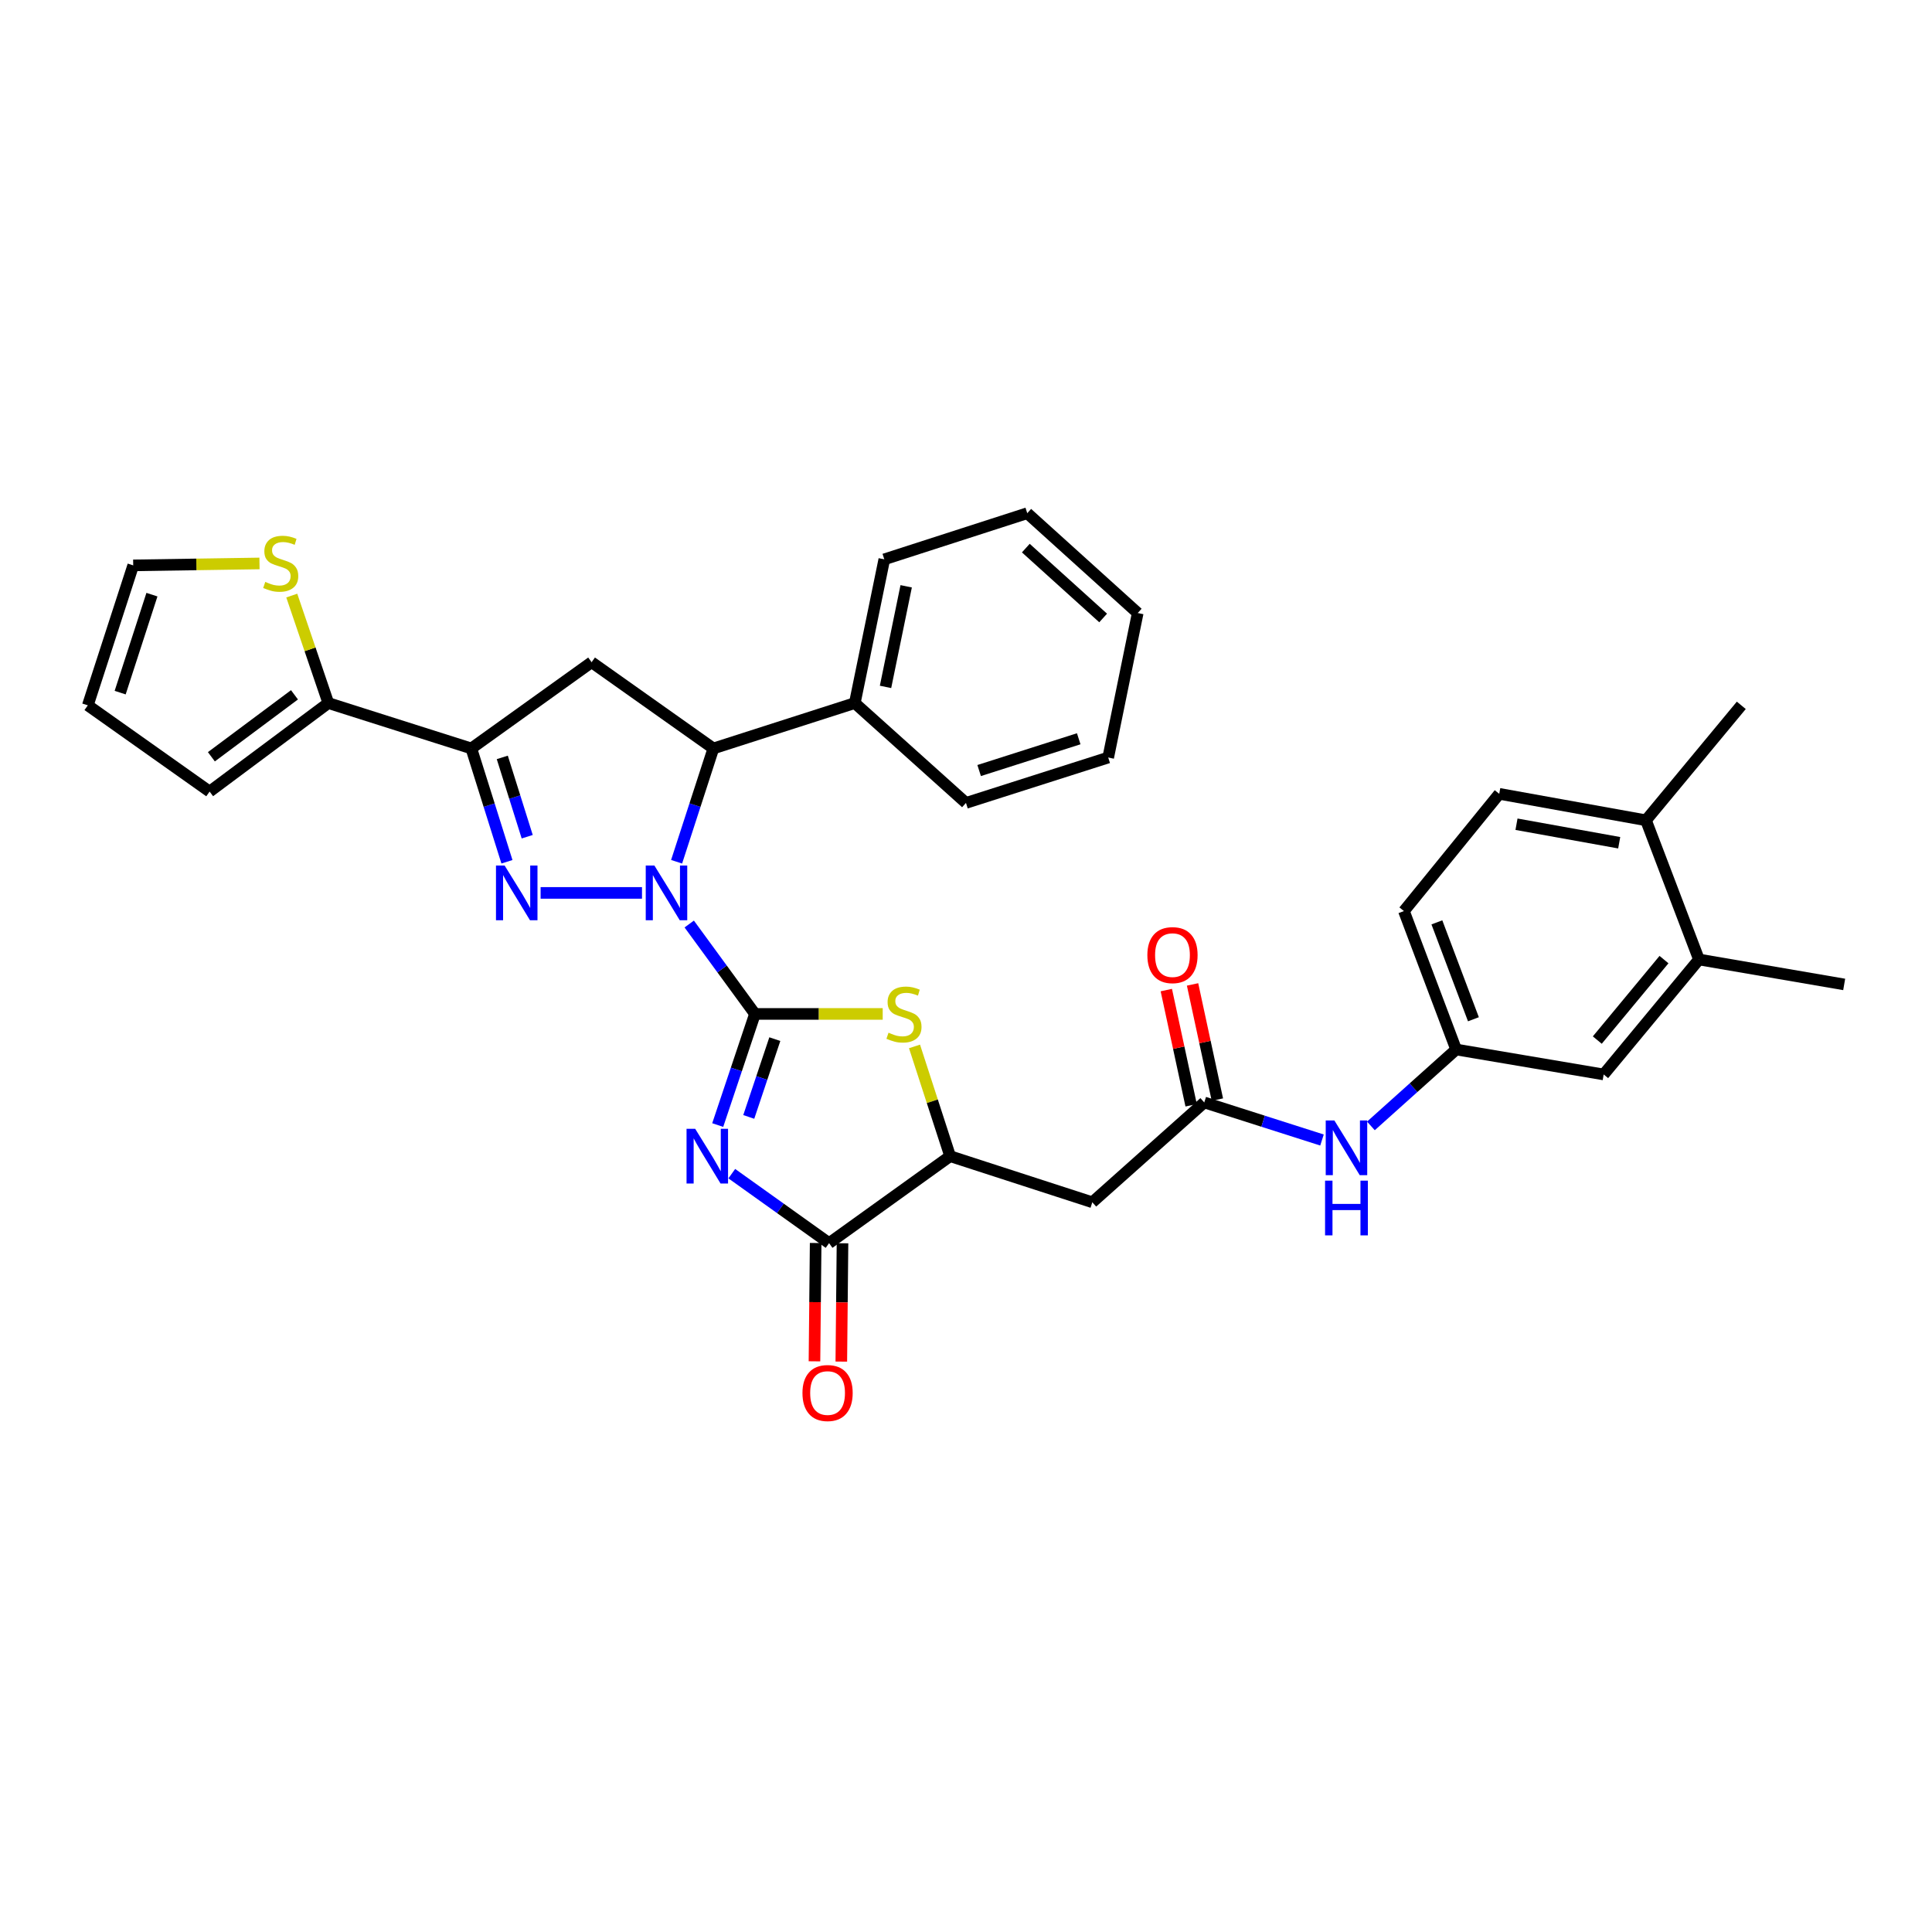 <?xml version='1.0' encoding='iso-8859-1'?>
<svg version='1.1' baseProfile='full'
              xmlns='http://www.w3.org/2000/svg'
                      xmlns:rdkit='http://www.rdkit.org/xml'
                      xmlns:xlink='http://www.w3.org/1999/xlink'
                  xml:space='preserve'
width='1000px' height='1000px' viewBox='0 0 1000 1000'>
<!-- END OF HEADER -->
<rect style='opacity:1.0;fill:#FFFFFF;stroke:none' width='1000' height='1000' x='0' y='0'> </rect>
<path class='bond-0' d='M 390.766,524.808 L 373.755,501.538' style='fill:none;fill-rule:evenodd;stroke:#000000;stroke-width:6px;stroke-linecap:butt;stroke-linejoin:miter;stroke-opacity:1' />
<path class='bond-0' d='M 373.755,501.538 L 356.744,478.267' style='fill:none;fill-rule:evenodd;stroke:#0000FF;stroke-width:6px;stroke-linecap:butt;stroke-linejoin:miter;stroke-opacity:1' />
<path class='bond-1' d='M 390.766,524.808 L 381.128,553.571' style='fill:none;fill-rule:evenodd;stroke:#000000;stroke-width:6px;stroke-linecap:butt;stroke-linejoin:miter;stroke-opacity:1' />
<path class='bond-1' d='M 381.128,553.571 L 371.49,582.333' style='fill:none;fill-rule:evenodd;stroke:#0000FF;stroke-width:6px;stroke-linecap:butt;stroke-linejoin:miter;stroke-opacity:1' />
<path class='bond-1' d='M 401.049,537.852 L 394.302,557.985' style='fill:none;fill-rule:evenodd;stroke:#000000;stroke-width:6px;stroke-linecap:butt;stroke-linejoin:miter;stroke-opacity:1' />
<path class='bond-1' d='M 394.302,557.985 L 387.556,578.119' style='fill:none;fill-rule:evenodd;stroke:#0000FF;stroke-width:6px;stroke-linecap:butt;stroke-linejoin:miter;stroke-opacity:1' />
<path class='bond-4' d='M 390.766,524.808 L 423.827,524.808' style='fill:none;fill-rule:evenodd;stroke:#000000;stroke-width:6px;stroke-linecap:butt;stroke-linejoin:miter;stroke-opacity:1' />
<path class='bond-4' d='M 423.827,524.808 L 456.888,524.808' style='fill:none;fill-rule:evenodd;stroke:#CCCC00;stroke-width:6px;stroke-linecap:butt;stroke-linejoin:miter;stroke-opacity:1' />
<path class='bond-2' d='M 332.297,462.167 L 279.82,462.167' style='fill:none;fill-rule:evenodd;stroke:#0000FF;stroke-width:6px;stroke-linecap:butt;stroke-linejoin:miter;stroke-opacity:1' />
<path class='bond-6' d='M 350.208,446.042 L 359.722,416.72' style='fill:none;fill-rule:evenodd;stroke:#0000FF;stroke-width:6px;stroke-linecap:butt;stroke-linejoin:miter;stroke-opacity:1' />
<path class='bond-6' d='M 359.722,416.72 L 369.237,387.399' style='fill:none;fill-rule:evenodd;stroke:#000000;stroke-width:6px;stroke-linecap:butt;stroke-linejoin:miter;stroke-opacity:1' />
<path class='bond-5' d='M 378.771,607.486 L 403.951,625.465' style='fill:none;fill-rule:evenodd;stroke:#0000FF;stroke-width:6px;stroke-linecap:butt;stroke-linejoin:miter;stroke-opacity:1' />
<path class='bond-5' d='M 403.951,625.465 L 429.13,643.445' style='fill:none;fill-rule:evenodd;stroke:#000000;stroke-width:6px;stroke-linecap:butt;stroke-linejoin:miter;stroke-opacity:1' />
<path class='bond-3' d='M 262.393,446.048 L 253.177,416.723' style='fill:none;fill-rule:evenodd;stroke:#0000FF;stroke-width:6px;stroke-linecap:butt;stroke-linejoin:miter;stroke-opacity:1' />
<path class='bond-3' d='M 253.177,416.723 L 243.962,387.399' style='fill:none;fill-rule:evenodd;stroke:#000000;stroke-width:6px;stroke-linecap:butt;stroke-linejoin:miter;stroke-opacity:1' />
<path class='bond-3' d='M 272.884,433.085 L 266.433,412.558' style='fill:none;fill-rule:evenodd;stroke:#0000FF;stroke-width:6px;stroke-linecap:butt;stroke-linejoin:miter;stroke-opacity:1' />
<path class='bond-3' d='M 266.433,412.558 L 259.982,392.03' style='fill:none;fill-rule:evenodd;stroke:#000000;stroke-width:6px;stroke-linecap:butt;stroke-linejoin:miter;stroke-opacity:1' />
<path class='bond-9' d='M 243.962,387.399 L 169.942,363.902' style='fill:none;fill-rule:evenodd;stroke:#000000;stroke-width:6px;stroke-linecap:butt;stroke-linejoin:miter;stroke-opacity:1' />
<path class='bond-34' d='M 243.962,387.399 L 306.209,342.766' style='fill:none;fill-rule:evenodd;stroke:#000000;stroke-width:6px;stroke-linecap:butt;stroke-linejoin:miter;stroke-opacity:1' />
<path class='bond-8' d='M 473.352,541.624 L 482.569,570.029' style='fill:none;fill-rule:evenodd;stroke:#CCCC00;stroke-width:6px;stroke-linecap:butt;stroke-linejoin:miter;stroke-opacity:1' />
<path class='bond-8' d='M 482.569,570.029 L 491.787,598.434' style='fill:none;fill-rule:evenodd;stroke:#000000;stroke-width:6px;stroke-linecap:butt;stroke-linejoin:miter;stroke-opacity:1' />
<path class='bond-15' d='M 422.183,643.375 L 421.875,673.997' style='fill:none;fill-rule:evenodd;stroke:#000000;stroke-width:6px;stroke-linecap:butt;stroke-linejoin:miter;stroke-opacity:1' />
<path class='bond-15' d='M 421.875,673.997 L 421.567,704.618' style='fill:none;fill-rule:evenodd;stroke:#FF0000;stroke-width:6px;stroke-linecap:butt;stroke-linejoin:miter;stroke-opacity:1' />
<path class='bond-15' d='M 436.077,643.515 L 435.769,674.136' style='fill:none;fill-rule:evenodd;stroke:#000000;stroke-width:6px;stroke-linecap:butt;stroke-linejoin:miter;stroke-opacity:1' />
<path class='bond-15' d='M 435.769,674.136 L 435.461,704.758' style='fill:none;fill-rule:evenodd;stroke:#FF0000;stroke-width:6px;stroke-linecap:butt;stroke-linejoin:miter;stroke-opacity:1' />
<path class='bond-33' d='M 429.13,643.445 L 491.787,598.434' style='fill:none;fill-rule:evenodd;stroke:#000000;stroke-width:6px;stroke-linecap:butt;stroke-linejoin:miter;stroke-opacity:1' />
<path class='bond-7' d='M 369.237,387.399 L 306.209,342.766' style='fill:none;fill-rule:evenodd;stroke:#000000;stroke-width:6px;stroke-linecap:butt;stroke-linejoin:miter;stroke-opacity:1' />
<path class='bond-19' d='M 369.237,387.399 L 442.446,363.902' style='fill:none;fill-rule:evenodd;stroke:#000000;stroke-width:6px;stroke-linecap:butt;stroke-linejoin:miter;stroke-opacity:1' />
<path class='bond-10' d='M 491.787,598.434 L 565.382,622.294' style='fill:none;fill-rule:evenodd;stroke:#000000;stroke-width:6px;stroke-linecap:butt;stroke-linejoin:miter;stroke-opacity:1' />
<path class='bond-12' d='M 169.942,363.902 L 160.479,336.083' style='fill:none;fill-rule:evenodd;stroke:#000000;stroke-width:6px;stroke-linecap:butt;stroke-linejoin:miter;stroke-opacity:1' />
<path class='bond-12' d='M 160.479,336.083 L 151.015,308.265' style='fill:none;fill-rule:evenodd;stroke:#CCCC00;stroke-width:6px;stroke-linecap:butt;stroke-linejoin:miter;stroke-opacity:1' />
<path class='bond-17' d='M 169.942,363.902 L 108.497,409.715' style='fill:none;fill-rule:evenodd;stroke:#000000;stroke-width:6px;stroke-linecap:butt;stroke-linejoin:miter;stroke-opacity:1' />
<path class='bond-17' d='M 152.42,359.634 L 109.409,391.704' style='fill:none;fill-rule:evenodd;stroke:#000000;stroke-width:6px;stroke-linecap:butt;stroke-linejoin:miter;stroke-opacity:1' />
<path class='bond-11' d='M 565.382,622.294 L 623.322,570.622' style='fill:none;fill-rule:evenodd;stroke:#000000;stroke-width:6px;stroke-linecap:butt;stroke-linejoin:miter;stroke-opacity:1' />
<path class='bond-13' d='M 623.322,570.622 L 653.791,580.345' style='fill:none;fill-rule:evenodd;stroke:#000000;stroke-width:6px;stroke-linecap:butt;stroke-linejoin:miter;stroke-opacity:1' />
<path class='bond-13' d='M 653.791,580.345 L 684.261,590.068' style='fill:none;fill-rule:evenodd;stroke:#0000FF;stroke-width:6px;stroke-linecap:butt;stroke-linejoin:miter;stroke-opacity:1' />
<path class='bond-22' d='M 630.113,569.158 L 623.689,539.347' style='fill:none;fill-rule:evenodd;stroke:#000000;stroke-width:6px;stroke-linecap:butt;stroke-linejoin:miter;stroke-opacity:1' />
<path class='bond-22' d='M 623.689,539.347 L 617.265,509.535' style='fill:none;fill-rule:evenodd;stroke:#FF0000;stroke-width:6px;stroke-linecap:butt;stroke-linejoin:miter;stroke-opacity:1' />
<path class='bond-22' d='M 616.531,572.085 L 610.107,542.274' style='fill:none;fill-rule:evenodd;stroke:#000000;stroke-width:6px;stroke-linecap:butt;stroke-linejoin:miter;stroke-opacity:1' />
<path class='bond-22' d='M 610.107,542.274 L 603.682,512.462' style='fill:none;fill-rule:evenodd;stroke:#FF0000;stroke-width:6px;stroke-linecap:butt;stroke-linejoin:miter;stroke-opacity:1' />
<path class='bond-20' d='M 134.313,291.64 L 101.633,292.139' style='fill:none;fill-rule:evenodd;stroke:#CCCC00;stroke-width:6px;stroke-linecap:butt;stroke-linejoin:miter;stroke-opacity:1' />
<path class='bond-20' d='M 101.633,292.139 L 68.952,292.638' style='fill:none;fill-rule:evenodd;stroke:#000000;stroke-width:6px;stroke-linecap:butt;stroke-linejoin:miter;stroke-opacity:1' />
<path class='bond-16' d='M 709.578,582.773 L 731.635,562.996' style='fill:none;fill-rule:evenodd;stroke:#0000FF;stroke-width:6px;stroke-linecap:butt;stroke-linejoin:miter;stroke-opacity:1' />
<path class='bond-16' d='M 731.635,562.996 L 753.692,543.219' style='fill:none;fill-rule:evenodd;stroke:#000000;stroke-width:6px;stroke-linecap:butt;stroke-linejoin:miter;stroke-opacity:1' />
<path class='bond-14' d='M 879.376,496.626 L 830.058,556.133' style='fill:none;fill-rule:evenodd;stroke:#000000;stroke-width:6px;stroke-linecap:butt;stroke-linejoin:miter;stroke-opacity:1' />
<path class='bond-14' d='M 861.28,496.685 L 826.757,538.341' style='fill:none;fill-rule:evenodd;stroke:#000000;stroke-width:6px;stroke-linecap:butt;stroke-linejoin:miter;stroke-opacity:1' />
<path class='bond-26' d='M 879.376,496.626 L 954.545,509.54' style='fill:none;fill-rule:evenodd;stroke:#000000;stroke-width:6px;stroke-linecap:butt;stroke-linejoin:miter;stroke-opacity:1' />
<path class='bond-37' d='M 879.376,496.626 L 851.957,424.582' style='fill:none;fill-rule:evenodd;stroke:#000000;stroke-width:6px;stroke-linecap:butt;stroke-linejoin:miter;stroke-opacity:1' />
<path class='bond-18' d='M 753.692,543.219 L 830.058,556.133' style='fill:none;fill-rule:evenodd;stroke:#000000;stroke-width:6px;stroke-linecap:butt;stroke-linejoin:miter;stroke-opacity:1' />
<path class='bond-25' d='M 753.692,543.219 L 726.674,471.569' style='fill:none;fill-rule:evenodd;stroke:#000000;stroke-width:6px;stroke-linecap:butt;stroke-linejoin:miter;stroke-opacity:1' />
<path class='bond-25' d='M 762.64,527.569 L 743.728,477.414' style='fill:none;fill-rule:evenodd;stroke:#000000;stroke-width:6px;stroke-linecap:butt;stroke-linejoin:miter;stroke-opacity:1' />
<path class='bond-23' d='M 108.497,409.715 L 45.455,365.083' style='fill:none;fill-rule:evenodd;stroke:#000000;stroke-width:6px;stroke-linecap:butt;stroke-linejoin:miter;stroke-opacity:1' />
<path class='bond-28' d='M 442.446,363.902 L 457.714,289.512' style='fill:none;fill-rule:evenodd;stroke:#000000;stroke-width:6px;stroke-linecap:butt;stroke-linejoin:miter;stroke-opacity:1' />
<path class='bond-28' d='M 458.347,355.537 L 469.035,303.464' style='fill:none;fill-rule:evenodd;stroke:#000000;stroke-width:6px;stroke-linecap:butt;stroke-linejoin:miter;stroke-opacity:1' />
<path class='bond-29' d='M 442.446,363.902 L 499.985,415.589' style='fill:none;fill-rule:evenodd;stroke:#000000;stroke-width:6px;stroke-linecap:butt;stroke-linejoin:miter;stroke-opacity:1' />
<path class='bond-36' d='M 68.952,292.638 L 45.455,365.083' style='fill:none;fill-rule:evenodd;stroke:#000000;stroke-width:6px;stroke-linecap:butt;stroke-linejoin:miter;stroke-opacity:1' />
<path class='bond-36' d='M 78.644,307.791 L 62.196,358.503' style='fill:none;fill-rule:evenodd;stroke:#000000;stroke-width:6px;stroke-linecap:butt;stroke-linejoin:miter;stroke-opacity:1' />
<path class='bond-21' d='M 851.957,424.582 L 776.008,410.888' style='fill:none;fill-rule:evenodd;stroke:#000000;stroke-width:6px;stroke-linecap:butt;stroke-linejoin:miter;stroke-opacity:1' />
<path class='bond-21' d='M 838.099,436.202 L 784.935,426.617' style='fill:none;fill-rule:evenodd;stroke:#000000;stroke-width:6px;stroke-linecap:butt;stroke-linejoin:miter;stroke-opacity:1' />
<path class='bond-27' d='M 851.957,424.582 L 901.291,365.083' style='fill:none;fill-rule:evenodd;stroke:#000000;stroke-width:6px;stroke-linecap:butt;stroke-linejoin:miter;stroke-opacity:1' />
<path class='bond-24' d='M 776.008,410.888 L 726.674,471.569' style='fill:none;fill-rule:evenodd;stroke:#000000;stroke-width:6px;stroke-linecap:butt;stroke-linejoin:miter;stroke-opacity:1' />
<path class='bond-31' d='M 457.714,289.512 L 531.703,265.636' style='fill:none;fill-rule:evenodd;stroke:#000000;stroke-width:6px;stroke-linecap:butt;stroke-linejoin:miter;stroke-opacity:1' />
<path class='bond-30' d='M 499.985,415.589 L 573.61,392.1' style='fill:none;fill-rule:evenodd;stroke:#000000;stroke-width:6px;stroke-linecap:butt;stroke-linejoin:miter;stroke-opacity:1' />
<path class='bond-30' d='M 506.805,398.829 L 558.343,382.386' style='fill:none;fill-rule:evenodd;stroke:#000000;stroke-width:6px;stroke-linecap:butt;stroke-linejoin:miter;stroke-opacity:1' />
<path class='bond-32' d='M 573.61,392.1 L 588.879,317.308' style='fill:none;fill-rule:evenodd;stroke:#000000;stroke-width:6px;stroke-linecap:butt;stroke-linejoin:miter;stroke-opacity:1' />
<path class='bond-35' d='M 531.703,265.636 L 588.879,317.308' style='fill:none;fill-rule:evenodd;stroke:#000000;stroke-width:6px;stroke-linecap:butt;stroke-linejoin:miter;stroke-opacity:1' />
<path class='bond-35' d='M 530.963,283.695 L 570.986,319.866' style='fill:none;fill-rule:evenodd;stroke:#000000;stroke-width:6px;stroke-linecap:butt;stroke-linejoin:miter;stroke-opacity:1' />
<path  class='atom-1' d='M 338.715 448.007
L 347.995 463.007
Q 348.915 464.487, 350.395 467.167
Q 351.875 469.847, 351.955 470.007
L 351.955 448.007
L 355.715 448.007
L 355.715 476.327
L 351.835 476.327
L 341.875 459.927
Q 340.715 458.007, 339.475 455.807
Q 338.275 453.607, 337.915 452.927
L 337.915 476.327
L 334.235 476.327
L 334.235 448.007
L 338.715 448.007
' fill='#0000FF'/>
<path  class='atom-2' d='M 359.835 584.274
L 369.115 599.274
Q 370.035 600.754, 371.515 603.434
Q 372.995 606.114, 373.075 606.274
L 373.075 584.274
L 376.835 584.274
L 376.835 612.594
L 372.955 612.594
L 362.995 596.194
Q 361.835 594.274, 360.595 592.074
Q 359.395 589.874, 359.035 589.194
L 359.035 612.594
L 355.355 612.594
L 355.355 584.274
L 359.835 584.274
' fill='#0000FF'/>
<path  class='atom-3' d='M 261.199 448.007
L 270.479 463.007
Q 271.399 464.487, 272.879 467.167
Q 274.359 469.847, 274.439 470.007
L 274.439 448.007
L 278.199 448.007
L 278.199 476.327
L 274.319 476.327
L 264.359 459.927
Q 263.199 458.007, 261.959 455.807
Q 260.759 453.607, 260.399 452.927
L 260.399 476.327
L 256.719 476.327
L 256.719 448.007
L 261.199 448.007
' fill='#0000FF'/>
<path  class='atom-5' d='M 459.896 534.528
Q 460.216 534.648, 461.536 535.208
Q 462.856 535.768, 464.296 536.128
Q 465.776 536.448, 467.216 536.448
Q 469.896 536.448, 471.456 535.168
Q 473.016 533.848, 473.016 531.568
Q 473.016 530.008, 472.216 529.048
Q 471.456 528.088, 470.256 527.568
Q 469.056 527.048, 467.056 526.448
Q 464.536 525.688, 463.016 524.968
Q 461.536 524.248, 460.456 522.728
Q 459.416 521.208, 459.416 518.648
Q 459.416 515.088, 461.816 512.888
Q 464.256 510.688, 469.056 510.688
Q 472.336 510.688, 476.056 512.248
L 475.136 515.328
Q 471.736 513.928, 469.176 513.928
Q 466.416 513.928, 464.896 515.088
Q 463.376 516.208, 463.416 518.168
Q 463.416 519.688, 464.176 520.608
Q 464.976 521.528, 466.096 522.048
Q 467.256 522.568, 469.176 523.168
Q 471.736 523.968, 473.256 524.768
Q 474.776 525.568, 475.856 527.208
Q 476.976 528.808, 476.976 531.568
Q 476.976 535.488, 474.336 537.608
Q 471.736 539.688, 467.376 539.688
Q 464.856 539.688, 462.936 539.128
Q 461.056 538.608, 458.816 537.688
L 459.896 534.528
' fill='#CCCC00'/>
<path  class='atom-13' d='M 137.302 301.192
Q 137.622 301.312, 138.942 301.872
Q 140.262 302.432, 141.702 302.792
Q 143.182 303.112, 144.622 303.112
Q 147.302 303.112, 148.862 301.832
Q 150.422 300.512, 150.422 298.232
Q 150.422 296.672, 149.622 295.712
Q 148.862 294.752, 147.662 294.232
Q 146.462 293.712, 144.462 293.112
Q 141.942 292.352, 140.422 291.632
Q 138.942 290.912, 137.862 289.392
Q 136.822 287.872, 136.822 285.312
Q 136.822 281.752, 139.222 279.552
Q 141.662 277.352, 146.462 277.352
Q 149.742 277.352, 153.462 278.912
L 152.542 281.992
Q 149.142 280.592, 146.582 280.592
Q 143.822 280.592, 142.302 281.752
Q 140.782 282.872, 140.822 284.832
Q 140.822 286.352, 141.582 287.272
Q 142.382 288.192, 143.502 288.712
Q 144.662 289.232, 146.582 289.832
Q 149.142 290.632, 150.662 291.432
Q 152.182 292.232, 153.262 293.872
Q 154.382 295.472, 154.382 298.232
Q 154.382 302.152, 151.742 304.272
Q 149.142 306.352, 144.782 306.352
Q 142.262 306.352, 140.342 305.792
Q 138.462 305.272, 136.222 304.352
L 137.302 301.192
' fill='#CCCC00'/>
<path  class='atom-14' d='M 690.672 579.951
L 699.952 594.951
Q 700.872 596.431, 702.352 599.111
Q 703.832 601.791, 703.912 601.951
L 703.912 579.951
L 707.672 579.951
L 707.672 608.271
L 703.792 608.271
L 693.832 591.871
Q 692.672 589.951, 691.432 587.751
Q 690.232 585.551, 689.872 584.871
L 689.872 608.271
L 686.192 608.271
L 686.192 579.951
L 690.672 579.951
' fill='#0000FF'/>
<path  class='atom-14' d='M 685.852 611.103
L 689.692 611.103
L 689.692 623.143
L 704.172 623.143
L 704.172 611.103
L 708.012 611.103
L 708.012 639.423
L 704.172 639.423
L 704.172 626.343
L 689.692 626.343
L 689.692 639.423
L 685.852 639.423
L 685.852 611.103
' fill='#0000FF'/>
<path  class='atom-16' d='M 415.35 721.026
Q 415.35 714.226, 418.71 710.426
Q 422.07 706.626, 428.35 706.626
Q 434.63 706.626, 437.99 710.426
Q 441.35 714.226, 441.35 721.026
Q 441.35 727.906, 437.95 731.826
Q 434.55 735.706, 428.35 735.706
Q 422.11 735.706, 418.71 731.826
Q 415.35 727.946, 415.35 721.026
M 428.35 732.506
Q 432.67 732.506, 434.99 729.626
Q 437.35 726.706, 437.35 721.026
Q 437.35 715.466, 434.99 712.666
Q 432.67 709.826, 428.35 709.826
Q 424.03 709.826, 421.67 712.626
Q 419.35 715.426, 419.35 721.026
Q 419.35 726.746, 421.67 729.626
Q 424.03 732.506, 428.35 732.506
' fill='#FF0000'/>
<path  class='atom-23' d='M 593.872 494.367
Q 593.872 487.567, 597.232 483.767
Q 600.592 479.967, 606.872 479.967
Q 613.152 479.967, 616.512 483.767
Q 619.872 487.567, 619.872 494.367
Q 619.872 501.247, 616.472 505.167
Q 613.072 509.047, 606.872 509.047
Q 600.632 509.047, 597.232 505.167
Q 593.872 501.287, 593.872 494.367
M 606.872 505.847
Q 611.192 505.847, 613.512 502.967
Q 615.872 500.047, 615.872 494.367
Q 615.872 488.807, 613.512 486.007
Q 611.192 483.167, 606.872 483.167
Q 602.552 483.167, 600.192 485.967
Q 597.872 488.767, 597.872 494.367
Q 597.872 500.087, 600.192 502.967
Q 602.552 505.847, 606.872 505.847
' fill='#FF0000'/>
</svg>
